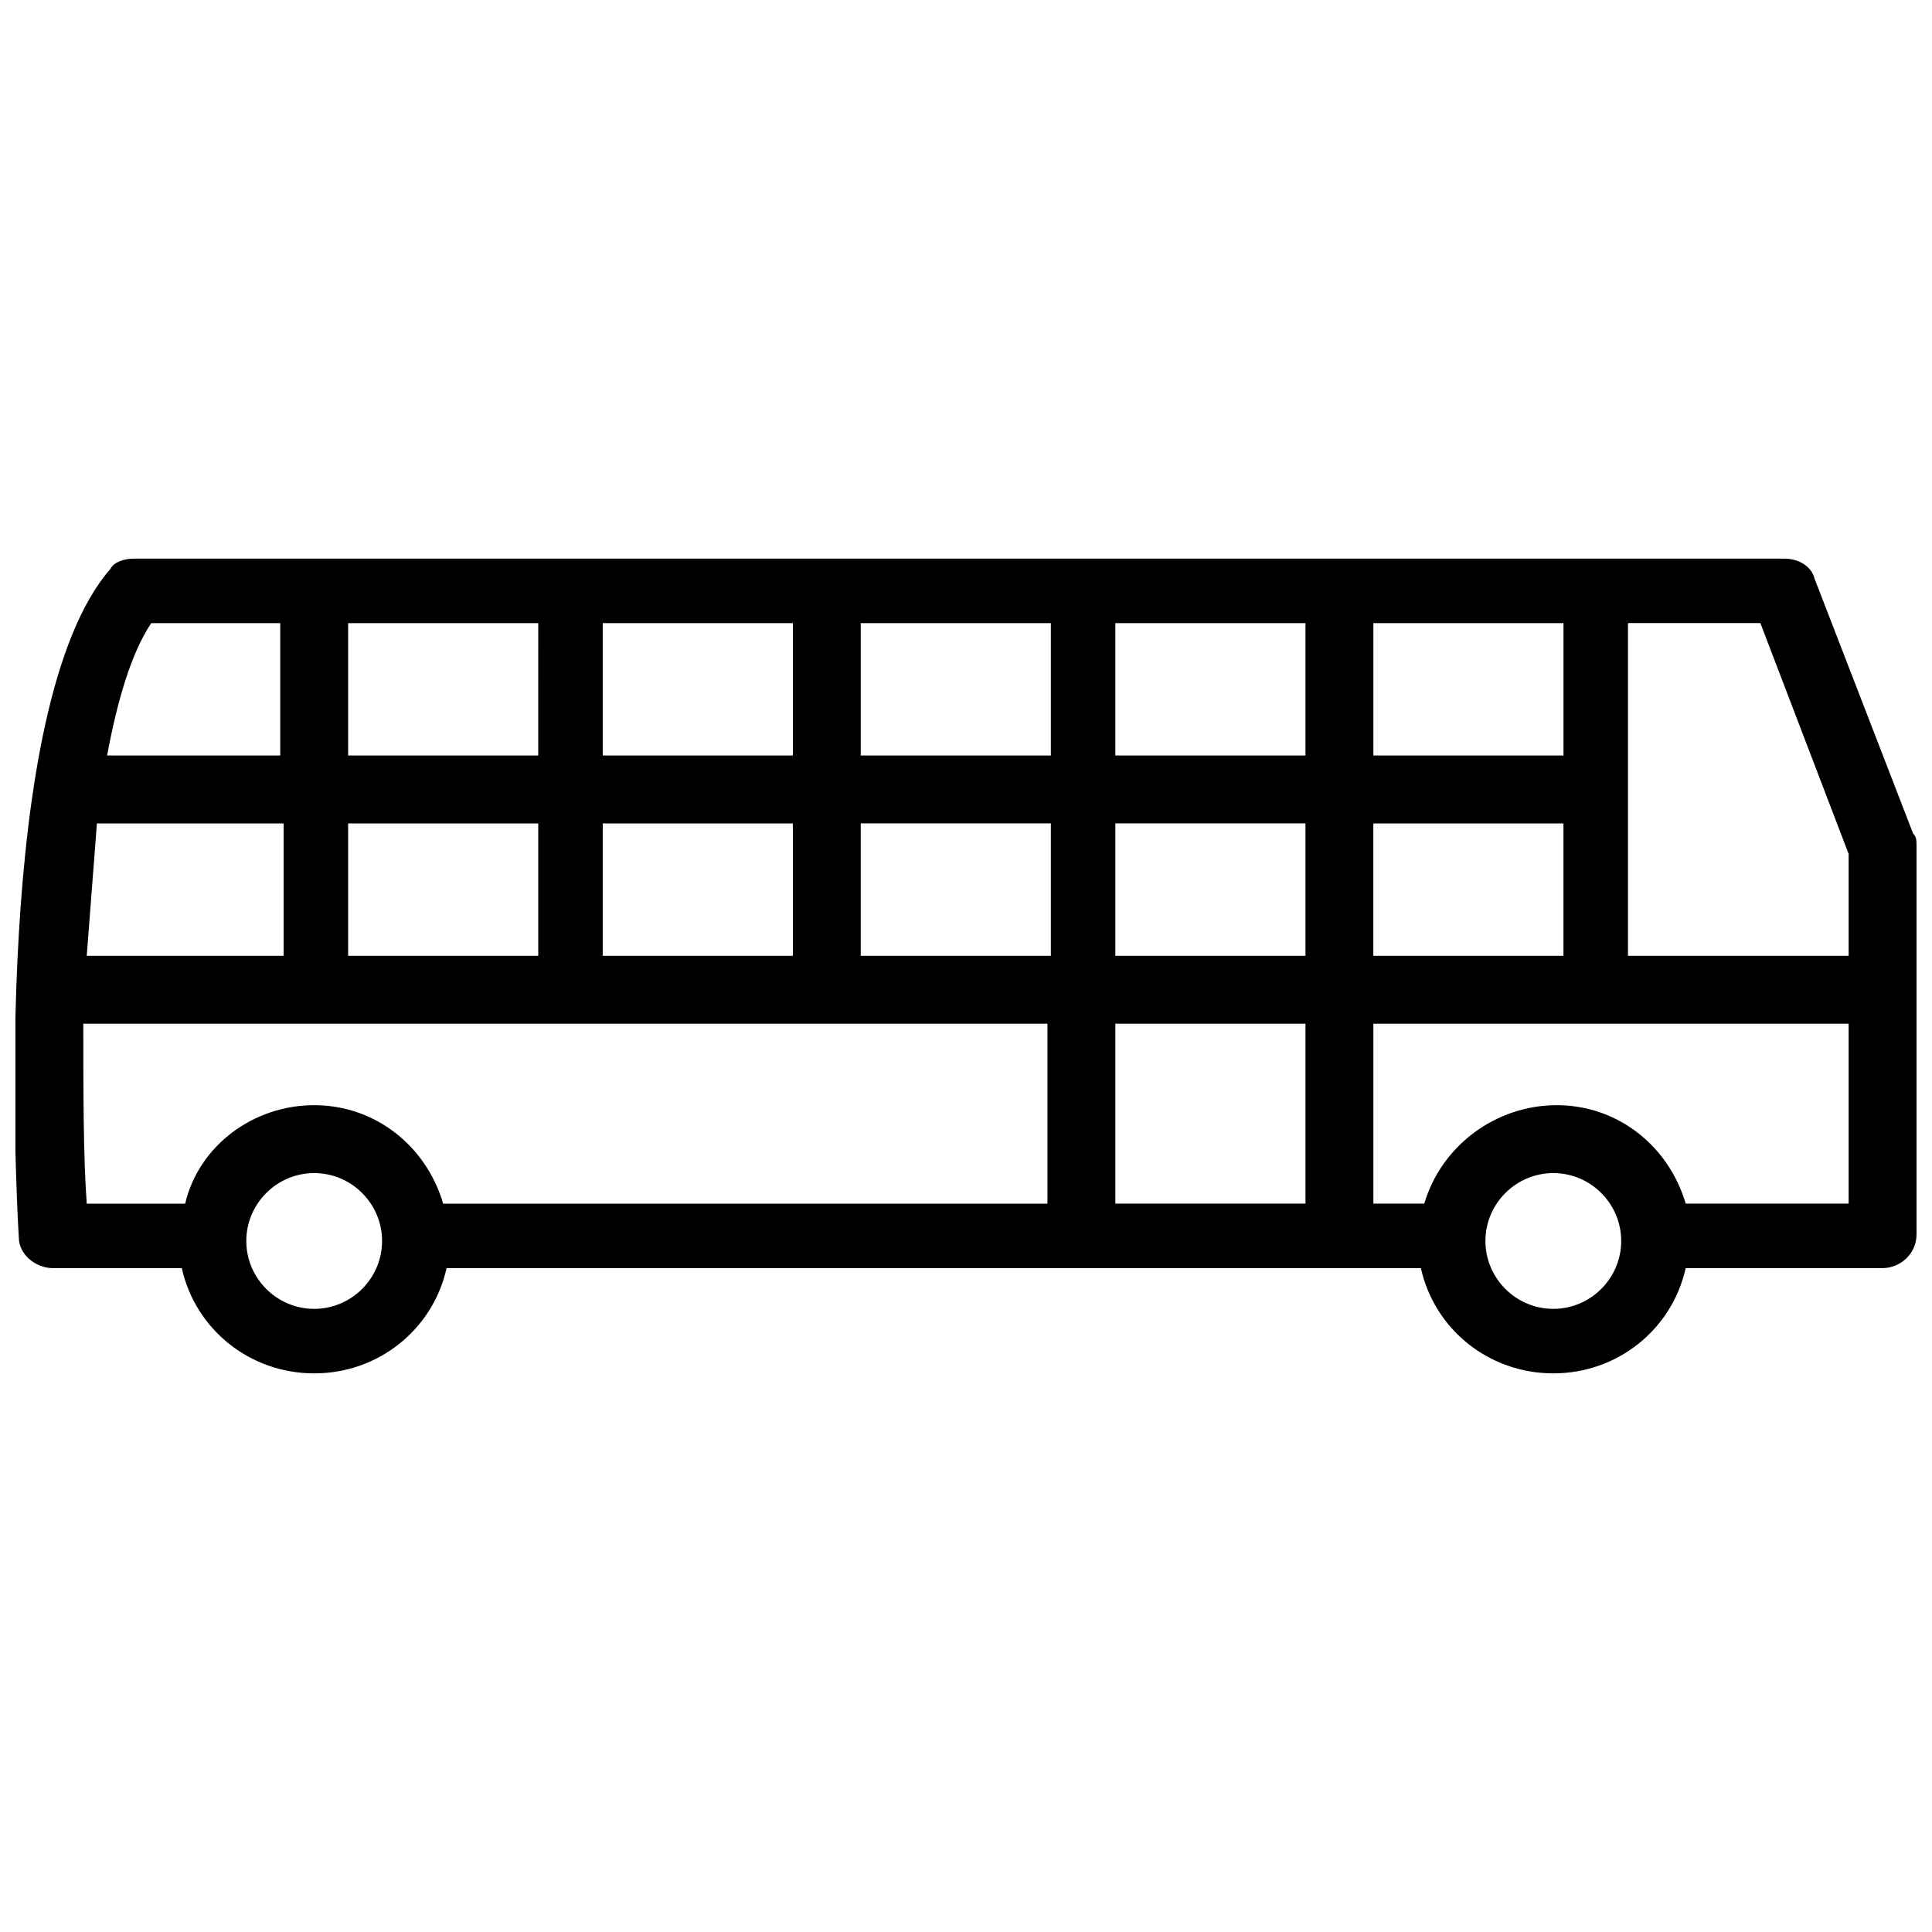 <?xml version="1.0" encoding="UTF-8"?>
<!-- Uploaded to: SVG Repo, www.svgrepo.com, Generator: SVG Repo Mixer Tools -->
<svg width="800px" height="800px" version="1.1" viewBox="144 144 512 512" xmlns="http://www.w3.org/2000/svg">
 <defs>
  <clipPath id="a">
   <path d="m148.09 292h503.81v216h-503.81z"/>
  </clipPath>
 </defs>
 <g clip-path="url(#a)">
  <path d="m651 364.91-26.09-67.473c-0.898-3.598-4.5-5.398-8.098-5.398h-437.23c-2.699 0-5.398 0.898-6.297 2.699-31.488 35.988-25.191 162.84-24.293 177.23 0 4.5 4.5 8.098 8.996 8.098h34.188c3.598 16.195 17.992 27.891 35.086 27.891s31.488-11.695 35.086-27.891h258.2c3.598 16.195 17.992 27.891 35.086 27.891s31.488-11.695 35.086-27.891l52.184-0.004c4.5 0 8.996-3.598 8.996-8.996v-102.56c0-1.801 0-2.699-0.898-3.602zm-143.05 32.391v-35.086h50.383v35.086zm-204.22 0v-35.086h50.383v35.086zm-67.473 0v-35.086h50.383v35.086zm-69.273 0c0.898-11.695 1.801-23.391 2.699-35.086h49.48v35.086zm205.12-35.09h50.383v35.086h-50.383zm67.473 0h50.383v35.086h-50.383zm117.86-17.992h-49.48v-35.086h50.383v35.086zm-185.33 0v-35.086h50.383v35.086zm-17.992 0h-50.383v-35.086h50.383zm-67.477 0h-50.379v-35.086h50.383zm347.27 26.09v26.988h-58.477v-88.168h35.086zm-143.95-61.176v35.086h-50.383v-35.086zm-305.88 0h34.188v35.086h-45.887c2.699-14.395 6.301-26.988 11.699-35.086zm-17.996 106.16h255.5v47.684h-160.14c-4.5-15.293-17.992-26.09-34.188-26.09-16.191-0.004-30.586 10.793-34.184 26.09h-26.09c-0.902-12.598-0.902-29.691-0.902-47.684zm61.18 75.57c-9.895 0-17.992-8.098-17.992-17.992 0-9.895 8.098-17.992 17.992-17.992s17.992 8.098 17.992 17.992c0 9.895-8.098 17.992-17.992 17.992zm212.32-27.887v-47.684h50.383v47.684zm116.06 27.887c-9.895 0-17.992-8.098-17.992-17.992 0-9.895 8.098-17.992 17.992-17.992s17.992 8.098 17.992 17.992c0 9.895-8.098 17.992-17.992 17.992zm35.086-27.887c-4.5-15.293-17.992-26.09-34.188-26.09-16.195-0.004-30.59 10.793-35.086 26.09h-13.496v-47.684h125.95v47.684z"/>
 </g>
</svg>